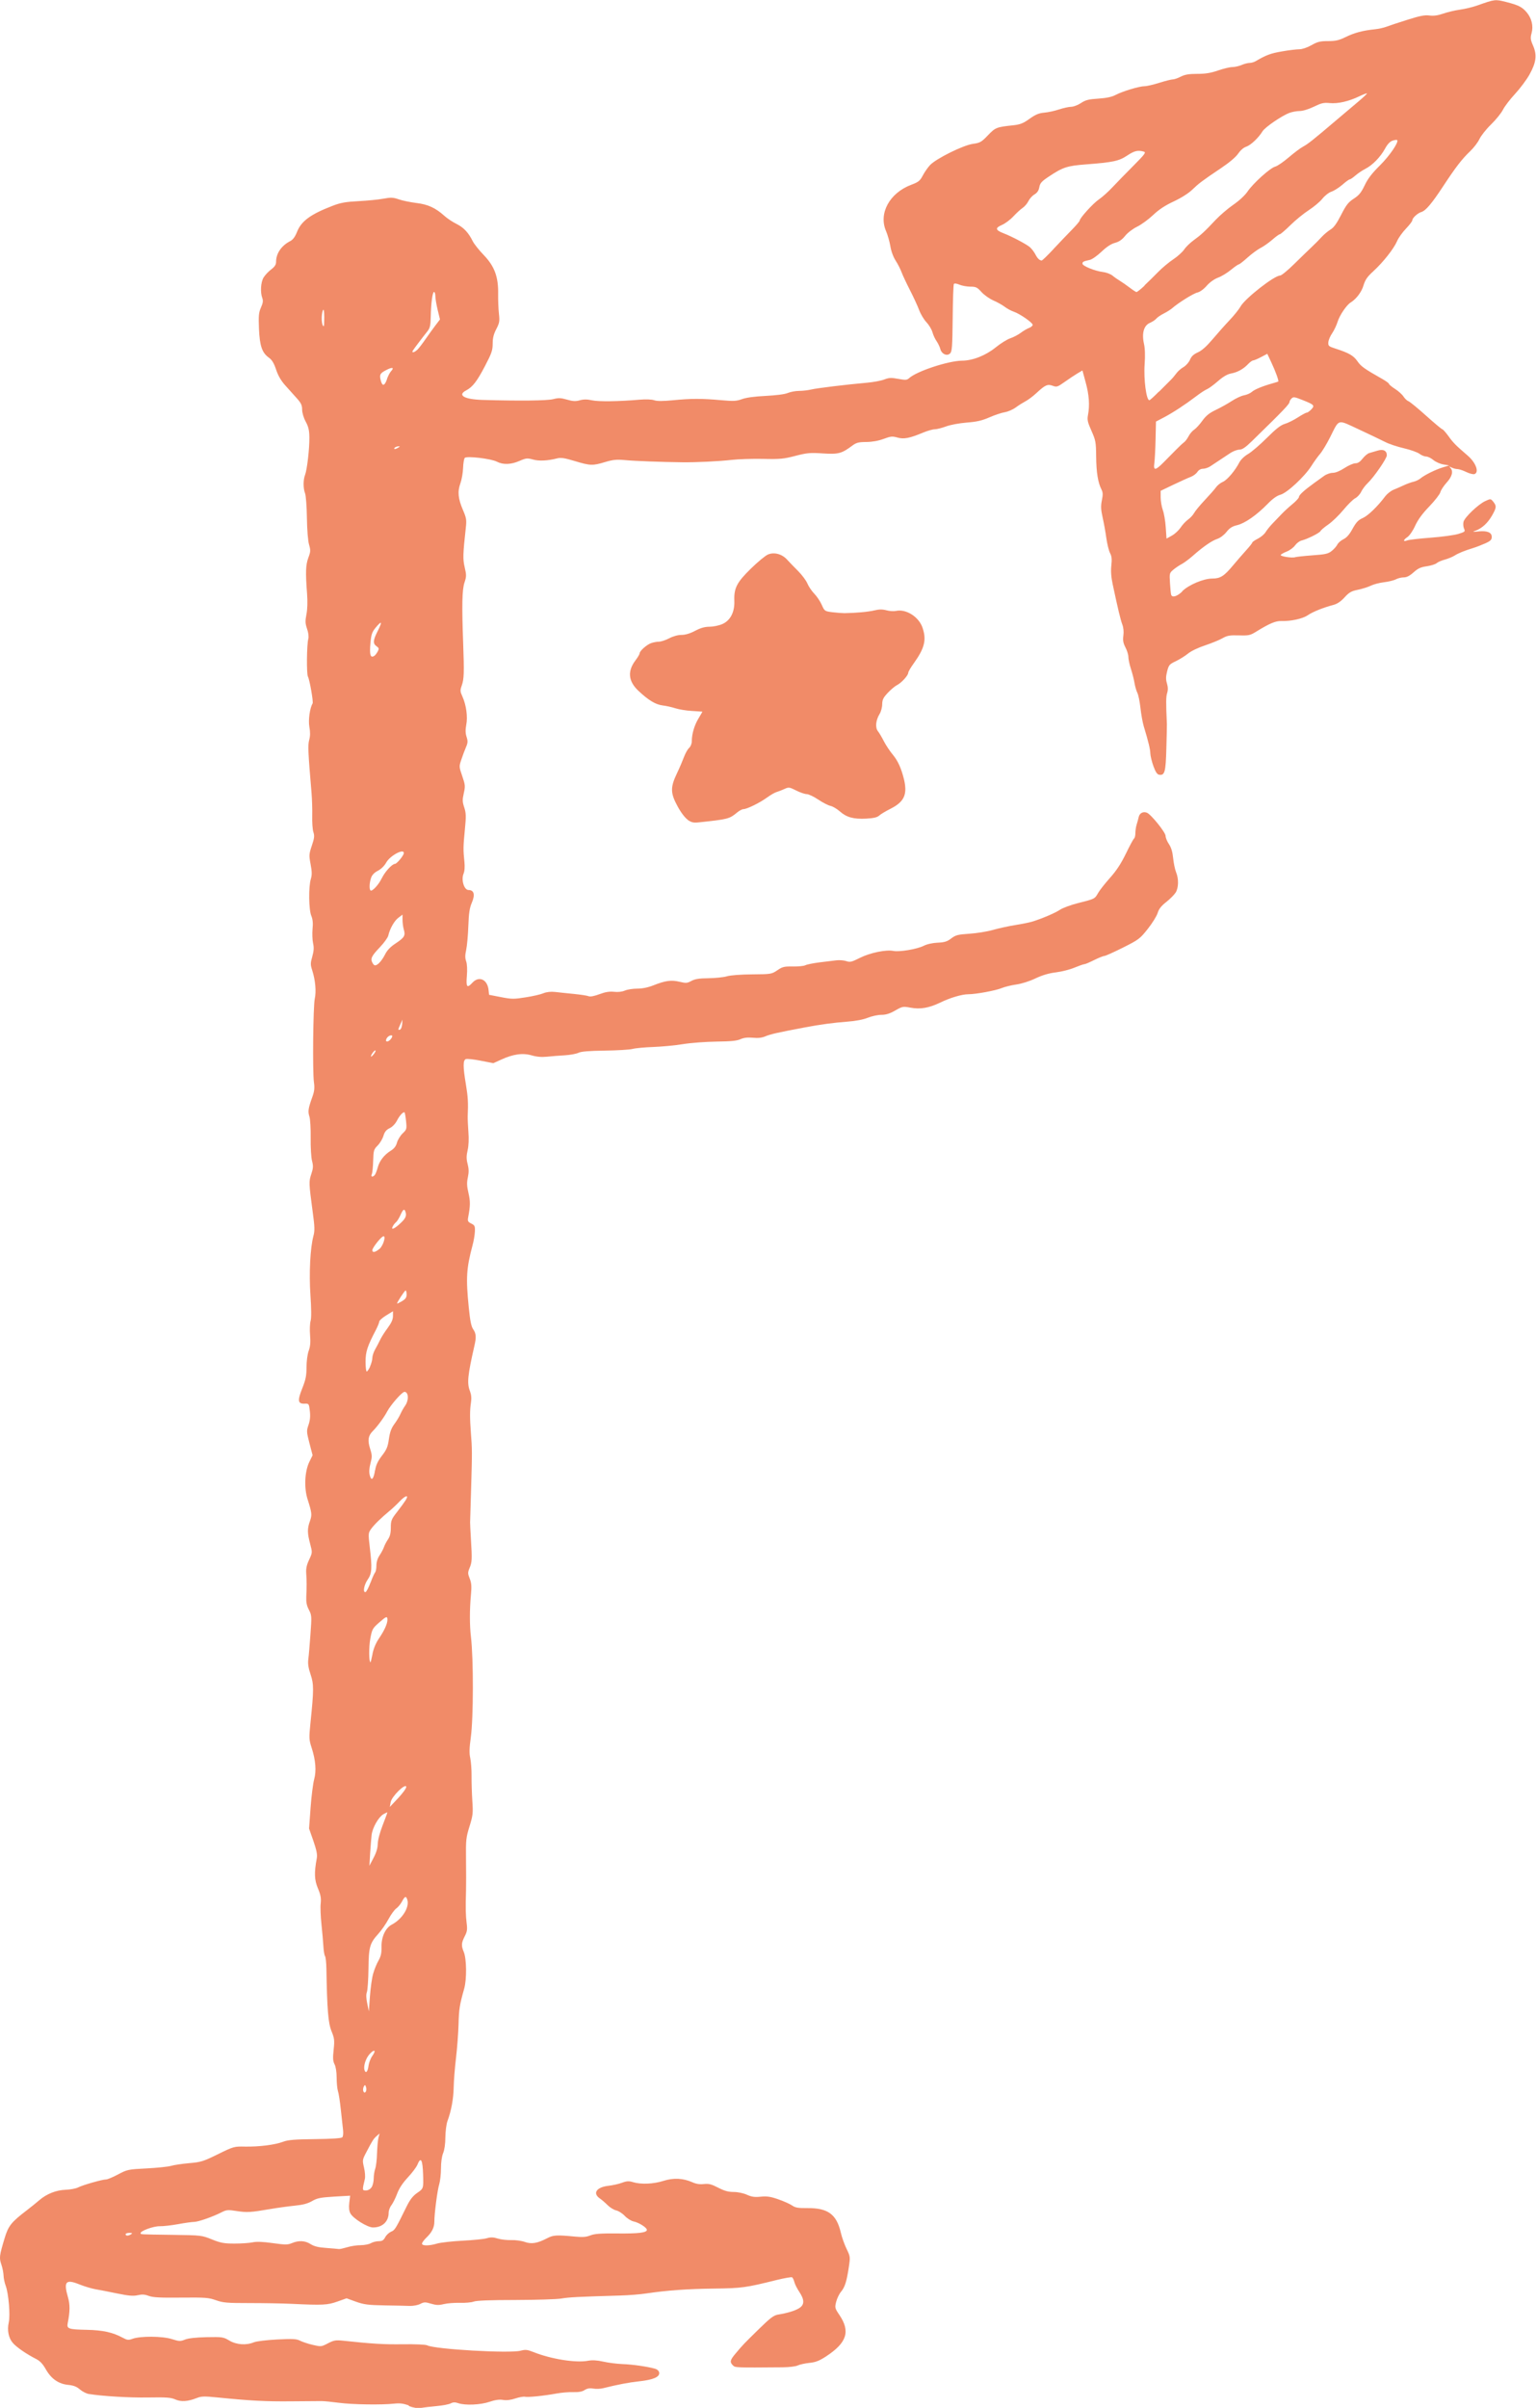 <?xml version="1.0" encoding="UTF-8"?> <svg xmlns="http://www.w3.org/2000/svg" id="Layer_2" data-name="Layer 2" viewBox="0 0 199.34 312.31"><defs><style> .cls-1 { fill: #f18b68; } </style></defs><g id="Layer_1-2" data-name="Layer 1"><g id="layer1"><path id="vctrly-chalky-icon-flag" class="cls-1" d="M53.12,312.02c-.75-.28-1.21-.34-1.96-.26-1.64.18-5.45.12-7.18-.11-.9-.12-1.91-.22-2.25-.22-.34,0-2.14.02-4,.03-3.26.03-5.19-.07-9.49-.5-1.69-.17-2.12-.16-2.67.06-1.18.47-2.06.53-2.81.2-.58-.26-1.17-.3-3.55-.26-2.49.04-5.81-.16-7.68-.45-.32-.05-.84-.32-1.16-.59-.42-.37-.82-.52-1.5-.59-1.26-.12-2.22-.78-2.92-2.02-.39-.69-.76-1.09-1.26-1.34-1.26-.64-2.58-1.55-3.04-2.1-.55-.65-.74-1.64-.51-2.66.21-.93-.03-3.75-.4-4.74-.15-.39-.27-.99-.28-1.33s-.13-.97-.28-1.41c-.3-.87-.27-1.14.41-3.4.49-1.63.85-2.09,2.89-3.65.51-.39,1.23-.97,1.6-1.29.97-.84,2.21-1.33,3.46-1.37.59-.02,1.32-.16,1.61-.31.61-.31,3.13-1.03,3.62-1.03.18,0,.88-.29,1.55-.65,1.19-.63,1.3-.66,3.72-.78,1.37-.07,2.79-.22,3.16-.33.37-.11,1.42-.27,2.34-.35,1.53-.13,1.83-.22,3.74-1.16,2.04-1,2.1-1.02,3.54-.99,1.83.03,3.88-.23,4.93-.63.63-.24,1.5-.31,4.14-.34,2.13-.02,3.41-.11,3.53-.23.11-.11.15-.52.1-.97-.05-.42-.18-1.61-.29-2.64s-.27-2.1-.37-2.38c-.09-.28-.17-1.07-.17-1.74,0-.74-.11-1.43-.27-1.74-.21-.41-.24-.8-.12-1.89.13-1.23.1-1.48-.28-2.42-.43-1.05-.57-2.85-.66-8.06-.01-.78-.09-1.54-.18-1.67s-.18-.7-.21-1.25c-.03-.55-.14-1.84-.25-2.86s-.16-2.26-.1-2.73c.07-.67,0-1.1-.36-1.94-.46-1.1-.5-2.01-.15-3.9.09-.49-.02-1.04-.44-2.26l-.56-1.6.2-2.73c.11-1.5.32-3.14.46-3.65.31-1.11.19-2.51-.33-4.11-.34-1.06-.35-1.24-.14-3.29.43-4.19.44-4.95,0-6.23-.28-.82-.36-1.39-.29-1.93.06-.42.18-1.88.28-3.23.17-2.36.17-2.49-.2-3.2-.29-.55-.37-.99-.34-1.72.06-1.27.06-2.04-.01-3.04-.04-.59.06-1.07.38-1.74.43-.93.43-.93.13-2.06-.37-1.39-.38-1.97-.03-2.94.29-.81.26-1.08-.3-2.83-.48-1.5-.38-3.62.23-4.87l.42-.85-.41-1.56c-.38-1.48-.39-1.6-.12-2.38.2-.58.25-1.12.17-1.8-.11-.94-.13-.97-.65-.95-.91.04-.98-.37-.34-1.97.46-1.15.56-1.67.56-2.76,0-.78.12-1.67.28-2.12.21-.57.26-1.12.18-2.04-.06-.69-.02-1.53.07-1.85.11-.38.1-1.56-.02-3.31-.2-2.85-.03-6.16.39-7.72.18-.66.16-1.21-.1-3.11-.5-3.75-.51-3.92-.18-4.9.25-.76.27-1.04.09-1.73-.11-.45-.19-1.79-.17-2.97.02-1.18-.06-2.42-.16-2.75-.22-.67-.16-1.06.36-2.51.28-.77.33-1.19.22-1.96-.19-1.42-.1-9.86.11-10.82.21-.93.08-2.39-.32-3.65-.25-.77-.25-.96,0-1.83.2-.73.23-1.16.1-1.72-.09-.41-.12-1.23-.07-1.83.08-.77.03-1.27-.16-1.73-.33-.78-.37-3.76-.06-4.77.16-.53.15-.96-.03-1.92-.22-1.15-.21-1.31.16-2.41.33-.97.36-1.27.2-1.76-.11-.32-.17-1.26-.15-2.09.02-.82-.02-2.18-.09-3.01-.45-5.29-.49-6.16-.3-6.86.14-.5.14-1.02.02-1.68-.16-.88.06-2.45.42-3.04.12-.19-.38-3.07-.61-3.49-.19-.36-.15-4.15.05-4.88.08-.29.02-.79-.16-1.31-.24-.71-.25-1.01-.08-1.88.13-.66.16-1.64.08-2.69-.21-2.74-.18-3.73.17-4.66.29-.77.3-.96.09-1.69-.14-.48-.26-1.92-.28-3.49-.02-1.47-.13-2.89-.24-3.17-.25-.65-.25-1.74,0-2.38.26-.66.58-3.4.56-4.88-.01-.91-.12-1.38-.48-2.04-.27-.5-.46-1.15-.46-1.56,0-.55-.14-.85-.67-1.44-.37-.41-1.04-1.16-1.5-1.67-.57-.63-.95-1.29-1.21-2.08-.27-.81-.54-1.26-.91-1.52-.91-.65-1.21-1.51-1.31-3.75-.07-1.71-.03-2.12.26-2.78.26-.58.3-.88.17-1.22-.28-.75-.2-2.07.17-2.67.19-.31.63-.78.98-1.04.47-.36.64-.62.64-1,0-1.08.7-2.1,1.84-2.68.35-.18.63-.56.89-1.22.55-1.38,1.76-2.26,4.56-3.34,1.08-.42,1.72-.53,3.41-.62,1.14-.06,2.59-.2,3.22-.32.99-.18,1.27-.17,2.02.09.48.17,1.5.37,2.27.47,1.5.18,2.47.62,3.65,1.68.35.32,1.06.79,1.57,1.04.93.47,1.54,1.12,2.1,2.25.17.34.81,1.15,1.43,1.79,1.39,1.45,1.9,2.82,1.86,5.06-.01.78.03,1.92.1,2.53.11.98.07,1.21-.34,2-.34.65-.47,1.16-.47,1.89,0,.86-.13,1.25-.99,2.89-1.03,1.98-1.61,2.73-2.44,3.17-1.2.62-.27,1.17,2.09,1.24,4.83.14,8.42.1,9.19-.1.69-.18.99-.17,1.79.06.76.22,1.11.24,1.66.09.5-.14.95-.14,1.59,0,.88.19,3.49.15,6.17-.08.82-.07,1.58-.04,1.9.07.37.13,1.12.13,2.46,0,2.38-.23,3.69-.23,6.17-.01,1.68.15,2.04.13,2.76-.13.53-.2,1.62-.35,3.06-.42,1.37-.07,2.49-.21,2.89-.38.36-.15,1.02-.27,1.47-.27s1.15-.08,1.56-.18c.76-.18,4.53-.64,7.24-.88.83-.07,1.84-.26,2.25-.42.62-.24.91-.25,1.82-.08.94.17,1.13.16,1.4-.09,1-.91,5.09-2.25,6.87-2.27,1.4-.01,3.07-.67,4.38-1.73.63-.51,1.48-1.04,1.9-1.18.42-.14,1.02-.46,1.34-.7.32-.24.8-.53,1.07-.63.27-.1.49-.29.48-.41-.01-.29-1.67-1.44-2.47-1.71-.33-.11-.86-.4-1.16-.63-.3-.23-.96-.6-1.47-.82-.5-.22-1.2-.71-1.54-1.09-.56-.62-.72-.7-1.44-.7-.45,0-1.1-.12-1.43-.26-.38-.16-.65-.19-.72-.08-.06.1-.13,2.09-.15,4.44-.04,3.68-.08,4.31-.34,4.56-.4.4-1.11.07-1.27-.59-.07-.27-.29-.72-.48-1-.2-.28-.44-.8-.54-1.17-.1-.36-.45-.94-.77-1.28-.33-.34-.76-1.06-.96-1.6-.2-.54-.74-1.7-1.19-2.58-.45-.88-.94-1.92-1.08-2.3s-.48-1.07-.77-1.51c-.31-.48-.59-1.24-.69-1.88-.1-.59-.35-1.47-.56-1.96-.99-2.28.44-4.93,3.26-6,.96-.36,1.15-.52,1.51-1.21.23-.44.66-1.05.95-1.36.81-.84,4.28-2.56,5.54-2.74.94-.13,1.12-.23,1.96-1.11.98-1.02,1.11-1.07,3.28-1.3.91-.1,1.3-.25,2.12-.84.77-.55,1.21-.74,1.91-.8.5-.04,1.37-.23,1.93-.42.56-.18,1.26-.34,1.56-.34s.87-.22,1.27-.48c.6-.4,1-.5,2.26-.58,1.06-.07,1.76-.22,2.25-.48.89-.47,3.07-1.13,3.76-1.13.28,0,1.14-.2,1.9-.44.76-.24,1.55-.44,1.74-.44s.67-.16,1.05-.36c.53-.27,1.05-.36,2.13-.36s1.76-.11,2.71-.44c.7-.24,1.53-.44,1.84-.44s.86-.12,1.21-.27.82-.27,1.04-.27c.22,0,.58-.1.78-.22,1.38-.81,1.95-1.02,3.41-1.27.9-.16,1.92-.28,2.27-.28.37,0,1.02-.22,1.57-.53.79-.45,1.14-.53,2.15-.53s1.41-.1,2.3-.53c1.12-.55,2.21-.84,3.76-1,.49-.05,1.17-.2,1.51-.33.34-.13,1.56-.54,2.72-.9,1.64-.52,2.26-.64,2.87-.56.55.07,1.08,0,1.77-.24.55-.19,1.54-.43,2.2-.52.66-.09,1.69-.34,2.27-.55,2.26-.8,2.29-.8,3.69-.45,1.62.41,2.11.66,2.69,1.35.65.77.89,1.77.64,2.69-.17.63-.15.85.19,1.63.53,1.22.41,2.18-.47,3.76-.38.68-1.22,1.8-1.86,2.49s-1.35,1.61-1.57,2.05c-.22.44-.92,1.31-1.55,1.92s-1.31,1.47-1.51,1.9c-.2.43-.74,1.13-1.2,1.57-1.07,1.02-1.86,2.04-3.53,4.58-1.47,2.23-2.24,3.14-2.81,3.31-.48.14-1.17.78-1.17,1.07,0,.13-.37.61-.82,1.08-.45.47-.98,1.2-1.16,1.63-.42.98-1.81,2.74-3.1,3.92-.77.7-1.04,1.1-1.26,1.83-.25.86-.95,1.77-1.67,2.21-.52.32-1.43,1.66-1.68,2.48-.14.46-.46,1.13-.71,1.5-.26.37-.48.9-.5,1.18-.03.47.04.53.94.82,1.73.56,2.33.9,2.84,1.64.46.67.92.99,3.25,2.31.46.26.85.55.85.63s.35.37.77.64c.43.27.93.72,1.11,1s.48.55.64.6c.17.06,1.19.89,2.28,1.87s2.04,1.77,2.12,1.77.44.41.8.9c.62.87.96,1.2,2.46,2.49,1.08.92,1.55,2.18.91,2.42-.16.06-.64-.06-1.07-.27s-.95-.38-1.15-.38-.54-.09-.75-.2c-.32-.16-.35-.16-.17.03.42.44.25,1.13-.48,1.93-.39.43-.75.99-.81,1.24-.06.25-.7,1.08-1.42,1.83-.92.95-1.48,1.72-1.85,2.52-.29.65-.73,1.28-.99,1.46-.57.37-.61.67-.06.45.22-.09,1.6-.25,3.07-.36s3.08-.33,3.59-.49c.86-.26.91-.31.73-.69-.1-.22-.13-.61-.07-.87.15-.6,1.92-2.28,2.83-2.7.7-.32.71-.31,1.04.09.44.55.42.76-.16,1.78-.54.95-1.28,1.64-2.09,1.95-.5.19-.48.2.31.12,1.14-.12,1.74.12,1.74.71,0,.37-.16.53-.85.84-.47.21-1.17.48-1.56.6-1.15.35-1.94.68-2.43.99-.25.16-.81.39-1.24.51-.43.11-.92.33-1.08.47s-.74.32-1.28.4c-.78.11-1.13.27-1.71.79-.5.45-.89.65-1.27.65-.3,0-.76.11-1.02.25-.26.14-.96.31-1.55.38-.59.07-1.35.27-1.69.44-.34.17-1.1.41-1.67.53-.88.18-1.16.34-1.76,1-.48.53-.95.84-1.44.97-1.3.34-2.67.89-3.33,1.34-.67.46-2.2.79-3.45.75-.72-.02-1.51.31-3.23,1.37-.79.49-.98.53-2.26.49-1.19-.03-1.51.02-2.14.38-.4.23-1.42.64-2.25.92-.88.29-1.81.73-2.22,1.07-.39.32-1.11.76-1.59.99-.81.38-.9.49-1.11,1.31-.17.68-.18,1.05-.02,1.57.14.48.15.85.02,1.25-.15.48-.16,1.21-.03,4.04,0,.15-.02,1.56-.07,3.15-.08,3.05-.21,3.5-.92,3.4-.27-.04-.47-.33-.76-1.12-.21-.59-.39-1.32-.4-1.64-.01-.54-.24-1.51-.85-3.52-.15-.49-.34-1.56-.43-2.38-.09-.82-.27-1.7-.4-1.96-.13-.26-.3-.83-.37-1.27-.07-.44-.28-1.27-.47-1.85s-.33-1.27-.33-1.55-.17-.83-.38-1.23c-.29-.56-.35-.91-.27-1.52.07-.5.02-1.04-.14-1.46-.23-.62-.55-1.94-1.25-5.23-.2-.93-.25-1.7-.17-2.42.09-.81.05-1.19-.17-1.61-.16-.31-.37-1.18-.48-1.94-.1-.76-.32-1.96-.48-2.67-.23-1.04-.25-1.47-.1-2.22.15-.74.14-1.03-.05-1.41-.45-.88-.67-2.19-.69-4.24-.02-1.91-.06-2.13-.61-3.37-.5-1.12-.57-1.43-.45-2.05.24-1.27.14-2.64-.3-4.23l-.42-1.55-.66.39c-.36.22-1.11.71-1.65,1.1-.92.65-1.03.69-1.54.5-.67-.25-.98-.12-2.12.94-.45.42-1.08.89-1.41,1.06-.32.17-.9.53-1.28.81-.38.28-1.03.56-1.44.62-.41.07-1.31.37-1.99.67-.96.42-1.64.57-2.94.67-.97.08-2.11.29-2.67.5-.54.2-1.2.37-1.47.37-.27,0-.95.2-1.51.43-1.75.73-2.49.88-3.34.64-.66-.19-.88-.16-1.79.18-.68.25-1.46.39-2.24.4-.99,0-1.3.09-1.78.44-1.41,1.06-1.83,1.17-3.86,1.04-1.66-.11-2.07-.07-3.57.32-1.49.39-1.99.44-4.18.39-1.37-.03-3.21.03-4.09.13-1.66.19-4.56.33-6.4.31-2.63-.03-6.16-.16-7.41-.28-1.12-.1-1.57-.06-2.61.25-1.61.49-1.92.48-3.94-.13-1.35-.41-1.81-.47-2.31-.34-1.22.31-2.33.36-3.12.14-.72-.2-.88-.19-1.73.18-1.12.49-2.14.52-2.95.1-.74-.39-3.9-.76-4.16-.49-.1.1-.2.69-.22,1.31-.02.62-.18,1.52-.35,1.99-.39,1.09-.3,1.98.34,3.48.44,1.02.48,1.28.36,2.31-.38,3.5-.39,4.02-.14,5.11.23.99.23,1.19-.03,1.97-.31.93-.35,2.9-.17,7.87.14,3.83.11,4.64-.17,5.45-.24.67-.23.79.08,1.48.49,1.09.7,2.62.49,3.66-.12.63-.11,1.08.04,1.55.18.55.17.78-.07,1.33-.16.37-.43,1.09-.6,1.6-.31.92-.31.94.11,2.16.39,1.14.41,1.31.2,2.23-.19.85-.18,1.12.06,1.84.24.73.25,1.14.08,2.89-.22,2.22-.22,2.6-.06,4.14.07.66.03,1.23-.11,1.56-.33.8.07,2.12.65,2.12.71,0,.87.6.43,1.63-.3.69-.4,1.36-.46,3.05-.04,1.19-.17,2.58-.28,3.09-.15.68-.15,1.06,0,1.48.12.35.16,1.08.09,1.89-.12,1.47.02,1.64.73.87.86-.92,1.96-.4,2.09.99l.06.59,1.54.3c1.39.27,1.7.27,3.2.03.92-.14,1.96-.38,2.31-.53.42-.17.95-.23,1.51-.17.48.06,1.58.17,2.47.26s1.74.22,1.92.3c.19.08.74-.03,1.38-.27.77-.29,1.29-.37,1.89-.31.5.06,1.05,0,1.41-.16.33-.14,1.05-.25,1.61-.25.66,0,1.4-.15,2.1-.43,1.54-.61,2.31-.72,3.38-.46.83.2.99.19,1.54-.11.46-.25,1.01-.34,2.21-.35.88-.01,1.96-.12,2.4-.25.47-.14,1.82-.24,3.29-.25,2.44-.02,2.51-.03,3.25-.53.67-.46.9-.51,2.02-.49.69.01,1.42-.06,1.61-.16.19-.1,1.01-.27,1.81-.37s1.79-.22,2.21-.27c.42-.05,1,0,1.3.1.48.17.7.12,1.77-.42,1.31-.66,3.39-1.09,4.34-.9.77.16,3.08-.23,3.93-.66.43-.22,1.15-.38,1.82-.41.89-.04,1.23-.14,1.76-.55.58-.44.86-.51,2.36-.61.94-.06,2.31-.28,3.04-.49.73-.21,2.05-.5,2.94-.64.88-.14,1.84-.34,2.14-.43,1.27-.39,2.99-1.12,3.62-1.54.37-.25,1.43-.64,2.35-.87,2.19-.55,2.18-.55,2.61-1.31.2-.36.9-1.24,1.54-1.96.84-.94,1.42-1.82,2.07-3.15.49-1.02.97-1.9,1.06-1.96.09-.06.17-.37.17-.69s.07-.82.16-1.1c.09-.28.21-.73.27-.99.11-.51.57-.76,1.06-.57.53.2,2.43,2.56,2.43,3.01,0,.23.19.71.43,1.06.3.44.47,1.01.55,1.83.07.66.24,1.48.38,1.82.36.86.33,2.04-.06,2.65-.18.28-.73.83-1.22,1.22-.65.51-.96.91-1.11,1.42-.12.39-.69,1.32-1.28,2.06-1.01,1.28-1.17,1.4-3.22,2.43-1.18.59-2.27,1.08-2.41,1.08s-.73.24-1.32.53c-.58.29-1.16.54-1.28.54-.12,0-.71.21-1.29.45-.59.25-1.67.52-2.4.61-.91.11-1.76.36-2.67.79-.77.37-1.82.7-2.5.79-.64.09-1.48.3-1.87.46-.76.32-3.34.8-4.34.8-.82,0-2.37.46-3.66,1.09-1.44.69-2.57.89-3.83.65-.97-.18-1.05-.17-1.99.37-.71.41-1.21.56-1.8.56-.45,0-1.24.17-1.76.38-.59.24-1.59.43-2.72.51-1.7.13-3.42.36-5.34.72-3.7.7-4.53.89-5.16,1.15-.5.22-1,.28-1.7.21-.69-.06-1.18,0-1.6.19-.46.21-1.25.29-3.1.31-1.37.02-3.33.16-4.36.33-1.03.17-2.76.33-3.86.37-1.1.04-2.3.15-2.67.25-.37.1-2,.2-3.61.22-2.07.03-3.09.11-3.44.29-.28.13-1.08.28-1.78.32-.7.04-1.73.12-2.29.18-.69.07-1.32.02-1.98-.17-1.16-.34-2.41-.17-3.97.55l-1.01.46-1.64-.32c-.9-.18-1.77-.27-1.93-.21-.38.15-.38.97,0,3.25.27,1.61.32,2.38.24,4.17-.01.34.03,1.26.09,2.03.07.89.04,1.77-.1,2.37-.17.74-.17,1.14,0,1.79.16.62.17,1.07.03,1.73-.15.69-.13,1.14.08,2.04.25,1.08.24,1.65-.04,3.14-.09.49-.04.59.4.81.45.22.5.33.47,1.04-.02.44-.15,1.23-.3,1.77-.8,3-.88,4.24-.49,8.1.17,1.7.32,2.44.57,2.8.38.54.42,1.03.16,2.14-.88,3.86-.98,4.86-.58,5.88.18.48.22.92.13,1.51-.15.94-.15,2.02-.01,3.86.17,2.14.17,2.56.04,7.03-.07,2.4-.13,4.48-.14,4.63,0,.15.04,1.15.11,2.22.16,2.59.14,2.95-.18,3.7-.24.58-.24.72.02,1.37.23.57.26,1.02.16,2.1-.18,1.9-.18,3.99,0,5.46.34,2.87.33,10.51-.02,13.05-.19,1.37-.21,2.05-.07,2.67.1.46.18,1.51.17,2.34-.01.83.04,2.29.1,3.24.11,1.57.07,1.87-.37,3.29-.45,1.45-.48,1.75-.45,4.32.02,1.52.02,3.32,0,4.01-.07,2.3-.04,3.2.08,4.19.11.82.07,1.12-.25,1.73-.44.87-.46,1.21-.12,2.03.37.88.4,3.56.05,4.77-.59,2.09-.68,2.65-.73,4.63-.03,1.13-.18,3.09-.33,4.36-.15,1.27-.29,2.98-.3,3.8-.03,1.48-.31,3.03-.81,4.38-.14.39-.26,1.33-.27,2.1,0,.85-.12,1.64-.29,2.05-.17.41-.28,1.18-.28,2,0,.73-.11,1.65-.23,2.05-.23.72-.63,3.78-.63,4.86,0,.73-.33,1.39-1.05,2.07-.3.29-.55.63-.55.76,0,.31.92.3,1.96-.01.44-.13,1.92-.3,3.29-.37,1.37-.07,2.79-.21,3.16-.32.51-.15.85-.14,1.42.04.42.13,1.2.22,1.75.2.55-.02,1.34.09,1.76.24.87.31,1.63.18,2.92-.49.78-.41,1.22-.43,3.53-.21,1.06.1,1.52.07,2.06-.15.54-.21,1.32-.27,3.43-.25,2.82.03,3.9-.1,3.9-.47,0-.29-1.04-.95-1.73-1.09-.32-.07-.83-.39-1.14-.72-.31-.33-.81-.65-1.11-.71-.3-.06-.8-.37-1.1-.67-.31-.31-.77-.71-1.02-.88-.97-.67-.44-1.46,1.09-1.64.56-.06,1.37-.24,1.79-.4.62-.23.89-.24,1.44-.07,1.03.31,2.64.24,3.93-.17,1.31-.42,2.56-.35,3.76.18.48.22.96.29,1.49.23.63-.07.98.02,1.85.47.8.41,1.31.56,2.01.56.55,0,1.26.15,1.73.36.62.28,1,.33,1.78.25.79-.08,1.26-.02,2.29.34.71.25,1.52.61,1.79.8.41.29.77.35,2.01.34,2.64-.02,3.76.81,4.31,3.18.14.61.48,1.56.75,2.11.48.99.49,1.05.29,2.37-.28,1.86-.51,2.59-1.01,3.19-.24.28-.52.87-.63,1.3-.19.76-.18.83.43,1.73,1.43,2.13.96,3.59-1.75,5.36-.89.58-1.36.76-2.18.84-.57.06-1.24.21-1.49.33-.26.13-1.11.23-1.96.24-6.19.05-6.15.05-6.46-.26-.43-.43-.36-.69.38-1.56.95-1.13,1.01-1.19,3-3.14,1.49-1.46,1.92-1.78,2.49-1.88,1.23-.2,2.16-.48,2.72-.82.72-.44.73-1.08.03-2.13-.29-.43-.58-1.01-.64-1.28-.07-.27-.2-.54-.29-.6-.09-.06-.99.1-1.98.34-4.06,1.01-4.53,1.07-8.13,1.12-3.46.04-6.11.23-8.81.63-.78.12-2.3.24-3.38.27-5.49.16-6.67.22-7.65.39-.59.1-3.27.18-5.96.19-3.22,0-5.07.07-5.42.21-.29.11-1.09.18-1.78.16-.69-.02-1.62.05-2.08.16-.66.16-1,.15-1.67-.05-.75-.23-.91-.22-1.4.03-.3.16-.91.27-1.35.26-.44-.02-1.92-.05-3.29-.07-2.13-.04-2.67-.11-3.71-.48l-1.21-.44-1.18.42c-1.28.46-1.92.49-5.91.3-1.22-.06-3.71-.1-5.52-.1-2.91,0-3.41-.04-4.34-.37-.96-.34-1.38-.37-4.54-.34-2.72.03-3.64-.02-4.18-.22-.53-.2-.88-.22-1.44-.09-.58.13-1.17.08-2.68-.23-1.07-.22-2.34-.47-2.83-.55-.49-.09-1.4-.36-2.02-.61-1.8-.73-2.11-.4-1.52,1.65.28.95.27,1.86-.03,3.36-.15.74.09.82,2.5.87,2.04.04,3.35.33,4.61,1.01.61.33.76.35,1.31.15,1.02-.37,3.87-.35,5.09.04.95.3,1.11.31,1.72.06.44-.17,1.41-.28,2.8-.31,2.03-.04,2.17-.02,2.94.44.93.55,2.19.64,3.18.23.34-.14,1.67-.3,3.03-.37,2.03-.1,2.52-.08,2.97.16.3.15,1.04.4,1.64.54,1.08.25,1.12.25,1.98-.2.77-.4,1.01-.44,1.98-.34,3.71.4,5.31.5,7.79.46,1.6-.02,2.92.04,3.11.14.96.51,10.69,1.07,12.12.7.64-.17.88-.14,1.69.18,2.28.91,5.5,1.42,7.07,1.12.55-.1,1.15-.07,1.96.11.64.15,1.76.29,2.5.32,1.34.05,3.19.32,4.18.59.35.1.55.28.59.53.08.55-.77.92-2.6,1.12-1.38.15-2.73.41-4.67.89-.35.09-.92.11-1.29.05-.46-.08-.79-.02-1.12.19-.31.21-.78.29-1.47.27-.56-.02-1.53.06-2.17.18-1.69.31-3.73.51-4.1.42-.18-.04-.74.05-1.24.22-.6.2-1.16.27-1.61.19-.48-.08-1.03,0-1.76.25-1.18.4-3.17.48-4.06.17-.41-.14-.65-.13-.96.03-.23.12-1.05.28-1.84.35-.78.07-1.7.18-2.05.24-.41.07-.95-.02-1.6-.26h0ZM45.04,291.48c.48-.15,1.27-.27,1.76-.27.49,0,1.09-.12,1.33-.26.24-.14.7-.26,1.02-.26.45,0,.63-.12.84-.51.14-.28.49-.6.76-.72.5-.21.57-.32,2.03-3.29.44-.89.81-1.36,1.36-1.74.83-.57.82-.57.77-2.37-.06-1.96-.3-2.38-.74-1.29-.13.32-.69,1.06-1.24,1.65-.67.72-1.13,1.41-1.39,2.11-.21.57-.55,1.24-.74,1.49-.2.25-.36.69-.36.97,0,1.16-.81,1.92-2.03,1.92-.72,0-2.58-1.16-2.94-1.83-.17-.32-.21-.76-.14-1.38l.11-.91-2.08.12c-1.77.11-2.2.19-2.86.58-.56.32-1.19.49-2.22.59-.79.08-2.2.27-3.13.43-2.64.45-3.08.48-4.43.27-1.14-.18-1.33-.16-1.96.16-1.15.59-3.05,1.25-3.57,1.25-.27,0-1.2.13-2.07.29-.87.16-1.94.28-2.38.27-.79-.02-2.49.59-2.49.89,0,.18-.26.17,4.18.23,3.7.05,3.75.06,5.07.59,1.14.46,1.58.54,2.94.54.88,0,1.93-.07,2.34-.16.51-.11,1.33-.08,2.61.1,1.65.23,1.94.23,2.5,0,.89-.37,1.7-.33,2.42.13.45.29,1.01.43,2.05.5.78.06,1.51.12,1.62.14.11.02.59-.09,1.07-.23h0ZM17.01,289.79c.21-.13.16-.17-.22-.18-.27,0-.49.08-.49.18,0,.23.36.23.71,0ZM48.22,283.7c.15-.22.28-.73.28-1.14s.09-.97.19-1.25c.11-.28.22-1.18.24-2.01.03-.83.11-1.75.19-2.05l.14-.53-.39.34c-.41.37-.52.54-1.34,2.11-.51.97-.51,1.02-.29,1.97.13.54.18,1.2.11,1.48-.35,1.45-.35,1.49.13,1.49.27,0,.57-.16.73-.4h0ZM47.51,270.74c-.11-.36-.15-.37-.3-.1-.09.17-.12.44-.06.59.17.45.51-.02.36-.5h0ZM47.83,267.92c.05-.39.27-.96.49-1.26.54-.76.27-.93-.36-.23-.52.58-.83,1.61-.64,2.11.17.44.41.15.51-.62h0ZM48.43,255.99c.15-.54.46-1.3.69-1.69.31-.55.41-.97.39-1.78-.02-1.31.51-2.46,1.35-2.9,1.35-.71,2.31-2.25,2-3.22-.16-.52-.32-.47-.7.25-.18.34-.52.74-.74.89-.22.15-.67.76-.99,1.36-.32.6-.92,1.47-1.33,1.92-1.12,1.24-1.25,1.71-1.28,4.57-.02,1.38-.11,2.71-.2,2.97-.12.32-.11.79.04,1.5l.21,1.03.14-1.96c.08-1.08.26-2.4.42-2.94h0ZM49.03,239.15c0-.48.25-1.41.62-2.38.34-.88.62-1.63.62-1.68s-.24.06-.53.23c-.63.38-1.39,1.73-1.51,2.66-.04.36-.13,1.42-.19,2.34l-.1,1.68.54-1.03c.37-.7.54-1.29.54-1.82h0ZM52.73,231.76c-.09-.53-1.9,1.24-2.03,1.99l-.11.62,1.09-1.16c.61-.65,1.07-1.29,1.04-1.45h0ZM48.34,214.51c.14-.69.44-1.41.83-1.98.7-1.02,1.11-1.92,1.11-2.44s-.15-.46-1.12.4c-.8.7-.88.84-1.1,2.04-.2,1.07-.19,3.07.02,3.07.03,0,.15-.49.27-1.09h0ZM48.09,205.27c.23-.63.5-1.22.59-1.32.09-.09.17-.49.17-.89,0-.47.15-.94.42-1.34.23-.34.48-.82.56-1.06.08-.24.31-.68.51-.98.27-.39.38-.81.38-1.54,0-.91.08-1.1.8-2.02.44-.56.94-1.25,1.12-1.53.48-.76,0-.67-.78.15-.35.37-.91.9-1.25,1.18-1.16.96-2.07,1.85-2.45,2.39-.37.52-.38.6-.17,2.38.32,2.73.28,3.4-.28,4.2-.48.69-.65,1.73-.26,1.6.11-.04.4-.59.63-1.22h0ZM48.69,190.68c.1-.66.35-1.18.88-1.87.61-.79.76-1.15.9-2.16.13-.9.31-1.4.7-1.93.29-.39.65-.98.79-1.3.14-.32.42-.82.62-1.1.5-.71.45-1.79-.09-1.79-.31,0-1.79,1.69-2.24,2.54-.39.75-1.28,1.96-1.89,2.57-.58.58-.67,1.18-.33,2.26.27.84.27,1.06.05,1.9-.17.65-.2,1.14-.09,1.56.21.8.5.51.69-.7h0ZM48.02,177.25c.16-.35.3-.85.3-1.11s.16-.76.36-1.11c.2-.34.48-.89.64-1.22.15-.33.59-1.03.98-1.55.5-.68.7-1.12.7-1.57v-.62l-.89.55c-.49.3-.89.66-.89.79s-.2.62-.44,1.09c-1.11,2.12-1.34,2.84-1.34,4.13,0,.69.07,1.26.15,1.26s.28-.28.44-.63h0ZM52.77,167.9c0-.28-.06-.52-.13-.52-.12,0-1.11,1.51-1.11,1.69,0,.04.28-.09.62-.29.48-.29.62-.48.62-.88h0ZM49.24,162c.53-.45.93-1.89.44-1.62-.38.22-1.36,1.49-1.36,1.77,0,.36.38.29.92-.16h0ZM51.79,158.82c.79-.69.99-1.05.86-1.55-.15-.56-.32-.48-.68.33-.18.39-.43.81-.57.92-.14.11-.33.35-.42.53-.27.5.1.4.82-.23h0ZM48.64,152.4c.1-.12.27-.56.38-.97.23-.87.85-1.66,1.71-2.19.42-.26.67-.58.79-1.04.1-.36.43-.9.73-1.19.53-.5.55-.57.45-1.58-.06-.58-.15-1.09-.19-1.14-.15-.15-.65.38-1,1.07-.21.41-.59.8-.94.97-.44.21-.65.47-.81,1-.12.4-.46.96-.75,1.25-.5.5-.54.64-.58,1.97-.02.79-.1,1.58-.18,1.75-.16.36.12.42.4.09h0ZM48.73,136.25c-.1-.1-.59.53-.59.77,0,.09.15-.03.34-.26.19-.23.3-.46.25-.51h0ZM50.82,134.63c.13-.25.12-.34-.06-.34-.3,0-.66.36-.66.65,0,.31.5.09.72-.32h0ZM52.19,132.86l.04-.61-.27.6c-.33.73-.33.79-.04.69.12-.04.24-.35.27-.68ZM49.19,124.91c.21-.17.56-.67.78-1.11.27-.55.7-.99,1.35-1.42,1.16-.77,1.32-1.02,1.09-1.8-.1-.33-.17-.91-.17-1.28v-.67l-.53.4c-.53.39-1.11,1.41-1.32,2.32-.06.27-.55.94-1.08,1.5-1.09,1.14-1.26,1.49-.98,2.02.24.44.39.45.87.05h0ZM49.55,113.92c.35-.78,1.33-1.87,1.7-1.87.25,0,1.16-1.1,1.16-1.41,0-.62-1.79.34-2.29,1.24-.24.43-.67.85-1.08,1.06-.45.23-.75.54-.88.91-.22.64-.26,1.46-.08,1.64.2.2,1.12-.8,1.46-1.58h0ZM48.6,85.05c.11-.07.29-.32.42-.55.19-.36.17-.45-.15-.68-.5-.35-.47-.77.17-2.02.61-1.21.51-1.35-.29-.39-.46.56-.57.87-.67,1.94-.15,1.61-.01,2.06.52,1.7h0ZM153.42,76.69c.84-.83,2.77-1.65,3.91-1.65,1.04,0,1.53-.31,2.68-1.69.49-.59,1.26-1.47,1.7-1.96.45-.49.81-.95.81-1.02s.32-.3.72-.5c.4-.2.86-.59,1.02-.87.17-.28.57-.77.89-1.1.32-.33.85-.88,1.18-1.23s.97-.93,1.42-1.3c.45-.37.83-.79.83-.92,0-.24.68-.87,1.96-1.79.41-.29.99-.71,1.29-.93.3-.22.8-.4,1.12-.4.37,0,.93-.23,1.53-.62.52-.34,1.16-.62,1.42-.62.33,0,.61-.19.94-.61.26-.34.65-.66.87-.72.22-.06.7-.2,1.06-.31.75-.23,1.21,0,1.21.61,0,.41-1.67,2.83-2.49,3.61-.31.29-.69.8-.84,1.12-.15.32-.5.7-.78.84-.27.14-.96.82-1.53,1.51s-1.45,1.54-1.96,1.89c-.51.35-.96.74-1.01.85-.09.24-1.7,1.04-2.46,1.23-.26.06-.64.35-.84.63-.2.28-.68.64-1.06.79-.38.15-.74.35-.8.44-.12.19,1.5.44,1.88.3.14-.05,1.14-.16,2.23-.24,1.7-.12,2.05-.2,2.51-.57.3-.24.62-.61.73-.83.11-.22.46-.53.79-.69.41-.2.78-.61,1.18-1.35.47-.85.74-1.14,1.33-1.4.69-.31,1.9-1.47,2.93-2.84.24-.31.72-.69,1.07-.83.35-.14.96-.41,1.35-.59.39-.18.95-.39,1.25-.45.29-.07.69-.26.89-.43.49-.42,1.98-1.16,2.93-1.44l.79-.24-.76-.13c-.42-.07-1-.33-1.3-.58-.3-.25-.72-.45-.94-.45s-.61-.16-.85-.35c-.25-.19-1.16-.52-2.03-.72-.87-.2-1.97-.57-2.44-.82-.48-.24-1.99-.97-3.37-1.61-2.9-1.34-2.52-1.45-3.78,1.04-.43.85-1.01,1.81-1.29,2.13-.28.32-.79,1.03-1.13,1.57-.88,1.38-3.15,3.49-4.01,3.72-.45.12-1.01.52-1.66,1.19-1.42,1.45-2.92,2.5-3.93,2.75-.67.16-1,.37-1.41.89-.32.4-.81.77-1.2.9-.7.23-1.86,1.03-3.21,2.23-.46.4-1.08.86-1.38,1.02-.31.16-.8.49-1.09.73-.52.44-.53.48-.45,1.74.04.71.11,1.39.15,1.52.13.42.79.22,1.46-.44h0ZM153.21,68.44c.23-.36.66-.82.96-1.04.3-.21.66-.6.8-.86.14-.26.76-1.01,1.38-1.67s1.28-1.4,1.46-1.66c.18-.26.58-.58.89-.71.56-.24,1.6-1.46,2.15-2.54.17-.33.65-.8,1.12-1.07.45-.26,1.55-1.2,2.44-2.09,1.18-1.18,1.81-1.67,2.33-1.82.39-.11,1.15-.49,1.68-.83.54-.35,1.06-.63,1.17-.63s.37-.19.59-.42c.48-.51.39-.61-1.18-1.23-.98-.39-1.15-.42-1.38-.19-.14.14-.26.33-.26.42,0,.3-.64.98-4.92,5.15-.81.79-1.23,1.07-1.59,1.07-.27,0-.78.19-1.13.41-.56.37-.97.64-2.66,1.76-.26.17-.68.31-.93.31-.29,0-.57.16-.74.42-.15.23-.54.52-.87.64-.33.12-1.33.58-2.24,1.01l-1.65.79v.86c0,.47.13,1.21.28,1.64.16.43.33,1.44.38,2.24l.1,1.46.7-.39c.39-.22.89-.68,1.12-1.04h0ZM151.01,59.97c.46-.46,1.18-1.19,1.6-1.62.42-.43.89-.87,1.05-.98.16-.11.42-.46.59-.78.16-.32.49-.71.73-.86.24-.16.72-.68,1.06-1.16.47-.65.9-1,1.74-1.4.61-.29,1.55-.81,2.08-1.16.53-.35,1.25-.68,1.6-.74.35-.06.79-.26.99-.43.36-.33,1.39-.75,2.67-1.11.39-.11.74-.22.77-.24.1-.07-.34-1.3-.9-2.49l-.52-1.11-.82.43c-.45.24-.91.43-1.02.43s-.4.21-.64.46c-.61.65-1.39,1.08-2.21,1.23-.49.09-1.03.4-1.72,1-.55.48-1.19.95-1.42,1.04-.23.09-.87.51-1.43.94-1.41,1.07-2.98,2.1-4.18,2.73l-1.01.53-.05,2.31c-.03,1.27-.1,2.65-.16,3.07-.14,1.01.13.99,1.2-.09h0ZM51.88,57.89s-.16-.02-.36.03c-.2.05-.36.17-.36.26s.16.08.36-.03c.2-.1.36-.22.36-.26ZM150.41,50.81c.6-.61,1.27-1.28,1.49-1.49.22-.21.55-.6.74-.86.18-.27.61-.65.94-.84.34-.2.72-.63.86-.97.18-.44.47-.7,1.02-.95.52-.23,1.13-.78,1.92-1.71.64-.76,1.62-1.86,2.19-2.46.57-.6,1.21-1.39,1.42-1.77.59-1.05,4.38-4.02,5.14-4.02.17,0,.98-.66,1.8-1.47.82-.81,1.85-1.8,2.27-2.2.43-.4,1.02-1,1.32-1.33.3-.33.82-.76,1.14-.96.44-.26.81-.78,1.39-1.91.66-1.29.93-1.64,1.64-2.1.68-.44.96-.78,1.42-1.74.41-.87.96-1.57,1.98-2.58,1.25-1.24,2.48-3.03,2.23-3.28-.05-.05-.31-.02-.59.07-.33.11-.66.45-.97,1.02-.6,1.1-1.63,2.16-2.55,2.63-.39.2-.98.59-1.3.87-.32.28-.66.51-.75.51s-.52.31-.96.7c-.44.38-1.08.78-1.41.89-.34.11-.86.52-1.18.92-.32.4-1.11,1.06-1.76,1.48s-1.72,1.29-2.38,1.94-1.28,1.18-1.37,1.18-.54.32-.99.72c-.46.39-1.14.88-1.53,1.07-.38.2-1.14.75-1.68,1.24-.54.49-1.05.88-1.13.88s-.55.32-1.02.71c-.48.39-1.22.85-1.67,1.01-.48.18-1.07.59-1.47,1.05-.39.45-.89.81-1.21.88-.51.11-2.48,1.34-3.28,2.04-.2.17-.68.48-1.08.68-.4.2-.84.5-.98.67-.14.17-.51.41-.83.55-.78.33-1.07,1.34-.77,2.69.14.61.17,1.55.09,2.67-.14,1.97.22,4.67.61,4.67.08,0,.63-.5,1.23-1.11h0ZM50.22,49.16c.13-.38.37-.84.53-1.01.45-.49.17-.57-.61-.16-.83.42-.93.62-.71,1.41.2.74.49.66.8-.23h0ZM54.17,45.36c.18-.18.66-.8,1.06-1.38.4-.57.98-1.38,1.3-1.8l.57-.75-.3-1.23c-.16-.68-.3-1.48-.3-1.78s-.07-.55-.17-.55c-.2,0-.39,1.43-.43,3.24-.02,1.11-.1,1.45-.43,1.86-.67.84-1.75,2.27-1.89,2.5-.2.34.2.26.58-.11h0ZM42.08,41.11c-.01-.84-.06-1.09-.17-.85-.26.6-.18,2.05.11,2.05.04,0,.06-.54.06-1.2h0ZM148.53,37.02c.49-.46,1.3-1.26,1.8-1.77.5-.51,1.37-1.24,1.93-1.61.56-.37,1.2-.95,1.43-1.29.22-.33.77-.86,1.21-1.18.92-.66,1.48-1.17,2.86-2.65.55-.58,1.57-1.46,2.28-1.95.77-.53,1.52-1.22,1.86-1.72.72-1.07,2.95-3.08,3.6-3.24.27-.07,1.05-.6,1.73-1.18.68-.58,1.52-1.22,1.88-1.41.66-.36,1.23-.81,4.42-3.52.96-.81,2.24-1.89,2.84-2.4.6-.51,1.07-.95,1.03-.99-.03-.03-.49.14-1.01.39-1.35.65-2.75.97-3.82.87-.78-.08-1.1,0-2.06.47-.66.32-1.43.56-1.84.56-.38,0-.98.11-1.32.24-.97.35-3.18,1.86-3.5,2.39-.53.86-1.53,1.8-2.12,2-.35.11-.75.47-1.04.89-.29.44-1.13,1.15-2.2,1.87-2.53,1.7-2.89,1.98-3.78,2.83-.49.47-1.43,1.06-2.39,1.51-1.12.52-1.91,1.04-2.67,1.76-.59.56-1.52,1.24-2.07,1.51-.57.28-1.23.78-1.56,1.19-.4.5-.79.77-1.32.91-.5.13-1.09.52-1.75,1.15-.55.52-1.23,1-1.51,1.06-.86.19-.96.24-.96.49,0,.3,1.61.95,2.65,1.08.43.05.99.26,1.25.47.25.21.69.51.97.68.28.17.84.56,1.25.87.4.31.8.57.89.58.09,0,.56-.37,1.05-.83h0ZM136.71,32.31c.75-.8,1.83-1.93,2.39-2.5s1.02-1.11,1.02-1.2c0-.31,1.74-2.24,2.5-2.75.43-.29,1.22-1,1.76-1.58.54-.57,1.76-1.83,2.71-2.78,1.54-1.55,1.68-1.75,1.33-1.84-.77-.21-1.21-.1-2.14.52-1.07.71-1.81.87-5.33,1.14-2.48.19-3.01.36-4.92,1.64-.85.57-1.06.8-1.15,1.33-.08.44-.28.72-.63.93-.28.16-.63.55-.78.86-.15.31-.49.71-.76.89-.27.18-.81.68-1.21,1.11-.4.43-1.07.93-1.5,1.11-.87.38-.82.65.2,1.05,1.1.42,3.07,1.46,3.48,1.84.23.21.54.62.69.91.27.53.54.79.82.8.08,0,.76-.66,1.51-1.46h0ZM89.26,106.33c-.36-.25-.89-.94-1.32-1.74-.94-1.72-.96-2.45-.09-4.28.35-.73.76-1.7.93-2.16.17-.45.46-.97.65-1.14.2-.18.35-.55.35-.87,0-.96.35-2.12.89-2.99.29-.47.5-.85.48-.85-.02,0-.64-.04-1.38-.09-.73-.04-1.69-.2-2.14-.35-.44-.14-1.17-.31-1.63-.36-.93-.12-1.84-.67-3.16-1.91-1.31-1.24-1.43-2.54-.36-3.95.29-.38.53-.79.53-.9,0-.3.9-1.11,1.48-1.32.28-.1.73-.19,1.01-.19s.89-.2,1.35-.44c.51-.27,1.13-.44,1.59-.44.5,0,1.11-.18,1.77-.53.72-.38,1.26-.53,1.87-.53.47,0,1.21-.15,1.65-.34,1.05-.45,1.63-1.56,1.57-3.03-.06-1.64.32-2.38,2.14-4.16.89-.87,1.89-1.7,2.23-1.84.81-.34,1.83-.06,2.49.68.28.31.91.96,1.41,1.46.5.5,1.05,1.23,1.21,1.62.16.39.57.99.9,1.33s.77.99.97,1.45c.36.81.38.82,1.39.95.56.07,1.26.12,1.56.12,1.47-.02,3.11-.17,3.88-.36.62-.15,1.05-.15,1.57-.01.39.11.94.14,1.22.08,1.31-.29,2.97.76,3.45,2.17.54,1.58.28,2.65-1.13,4.62-.4.55-.72,1.1-.72,1.23,0,.34-.87,1.3-1.44,1.59-.28.14-.83.6-1.22,1.02-.58.62-.71.88-.72,1.47,0,.39-.15.95-.33,1.25-.51.83-.6,1.78-.22,2.26.18.22.52.81.77,1.3.25.49.78,1.29,1.19,1.78.5.61.87,1.33,1.17,2.27.83,2.63.49,3.69-1.5,4.7-.62.31-1.29.71-1.48.89-.25.23-.73.34-1.7.39-1.64.08-2.53-.17-3.4-.94-.36-.32-.9-.64-1.2-.71-.3-.06-1.02-.43-1.6-.82-.58-.39-1.26-.71-1.5-.71-.24,0-.86-.21-1.37-.47-.88-.44-.96-.45-1.51-.2-.32.15-.79.33-1.03.4-.24.07-.81.4-1.26.73-.92.67-2.59,1.49-3.04,1.49-.16,0-.52.19-.8.42-1.02.85-1.19.89-4.95,1.29-.74.08-.99.02-1.49-.32h0Z"></path></g></g></svg> 